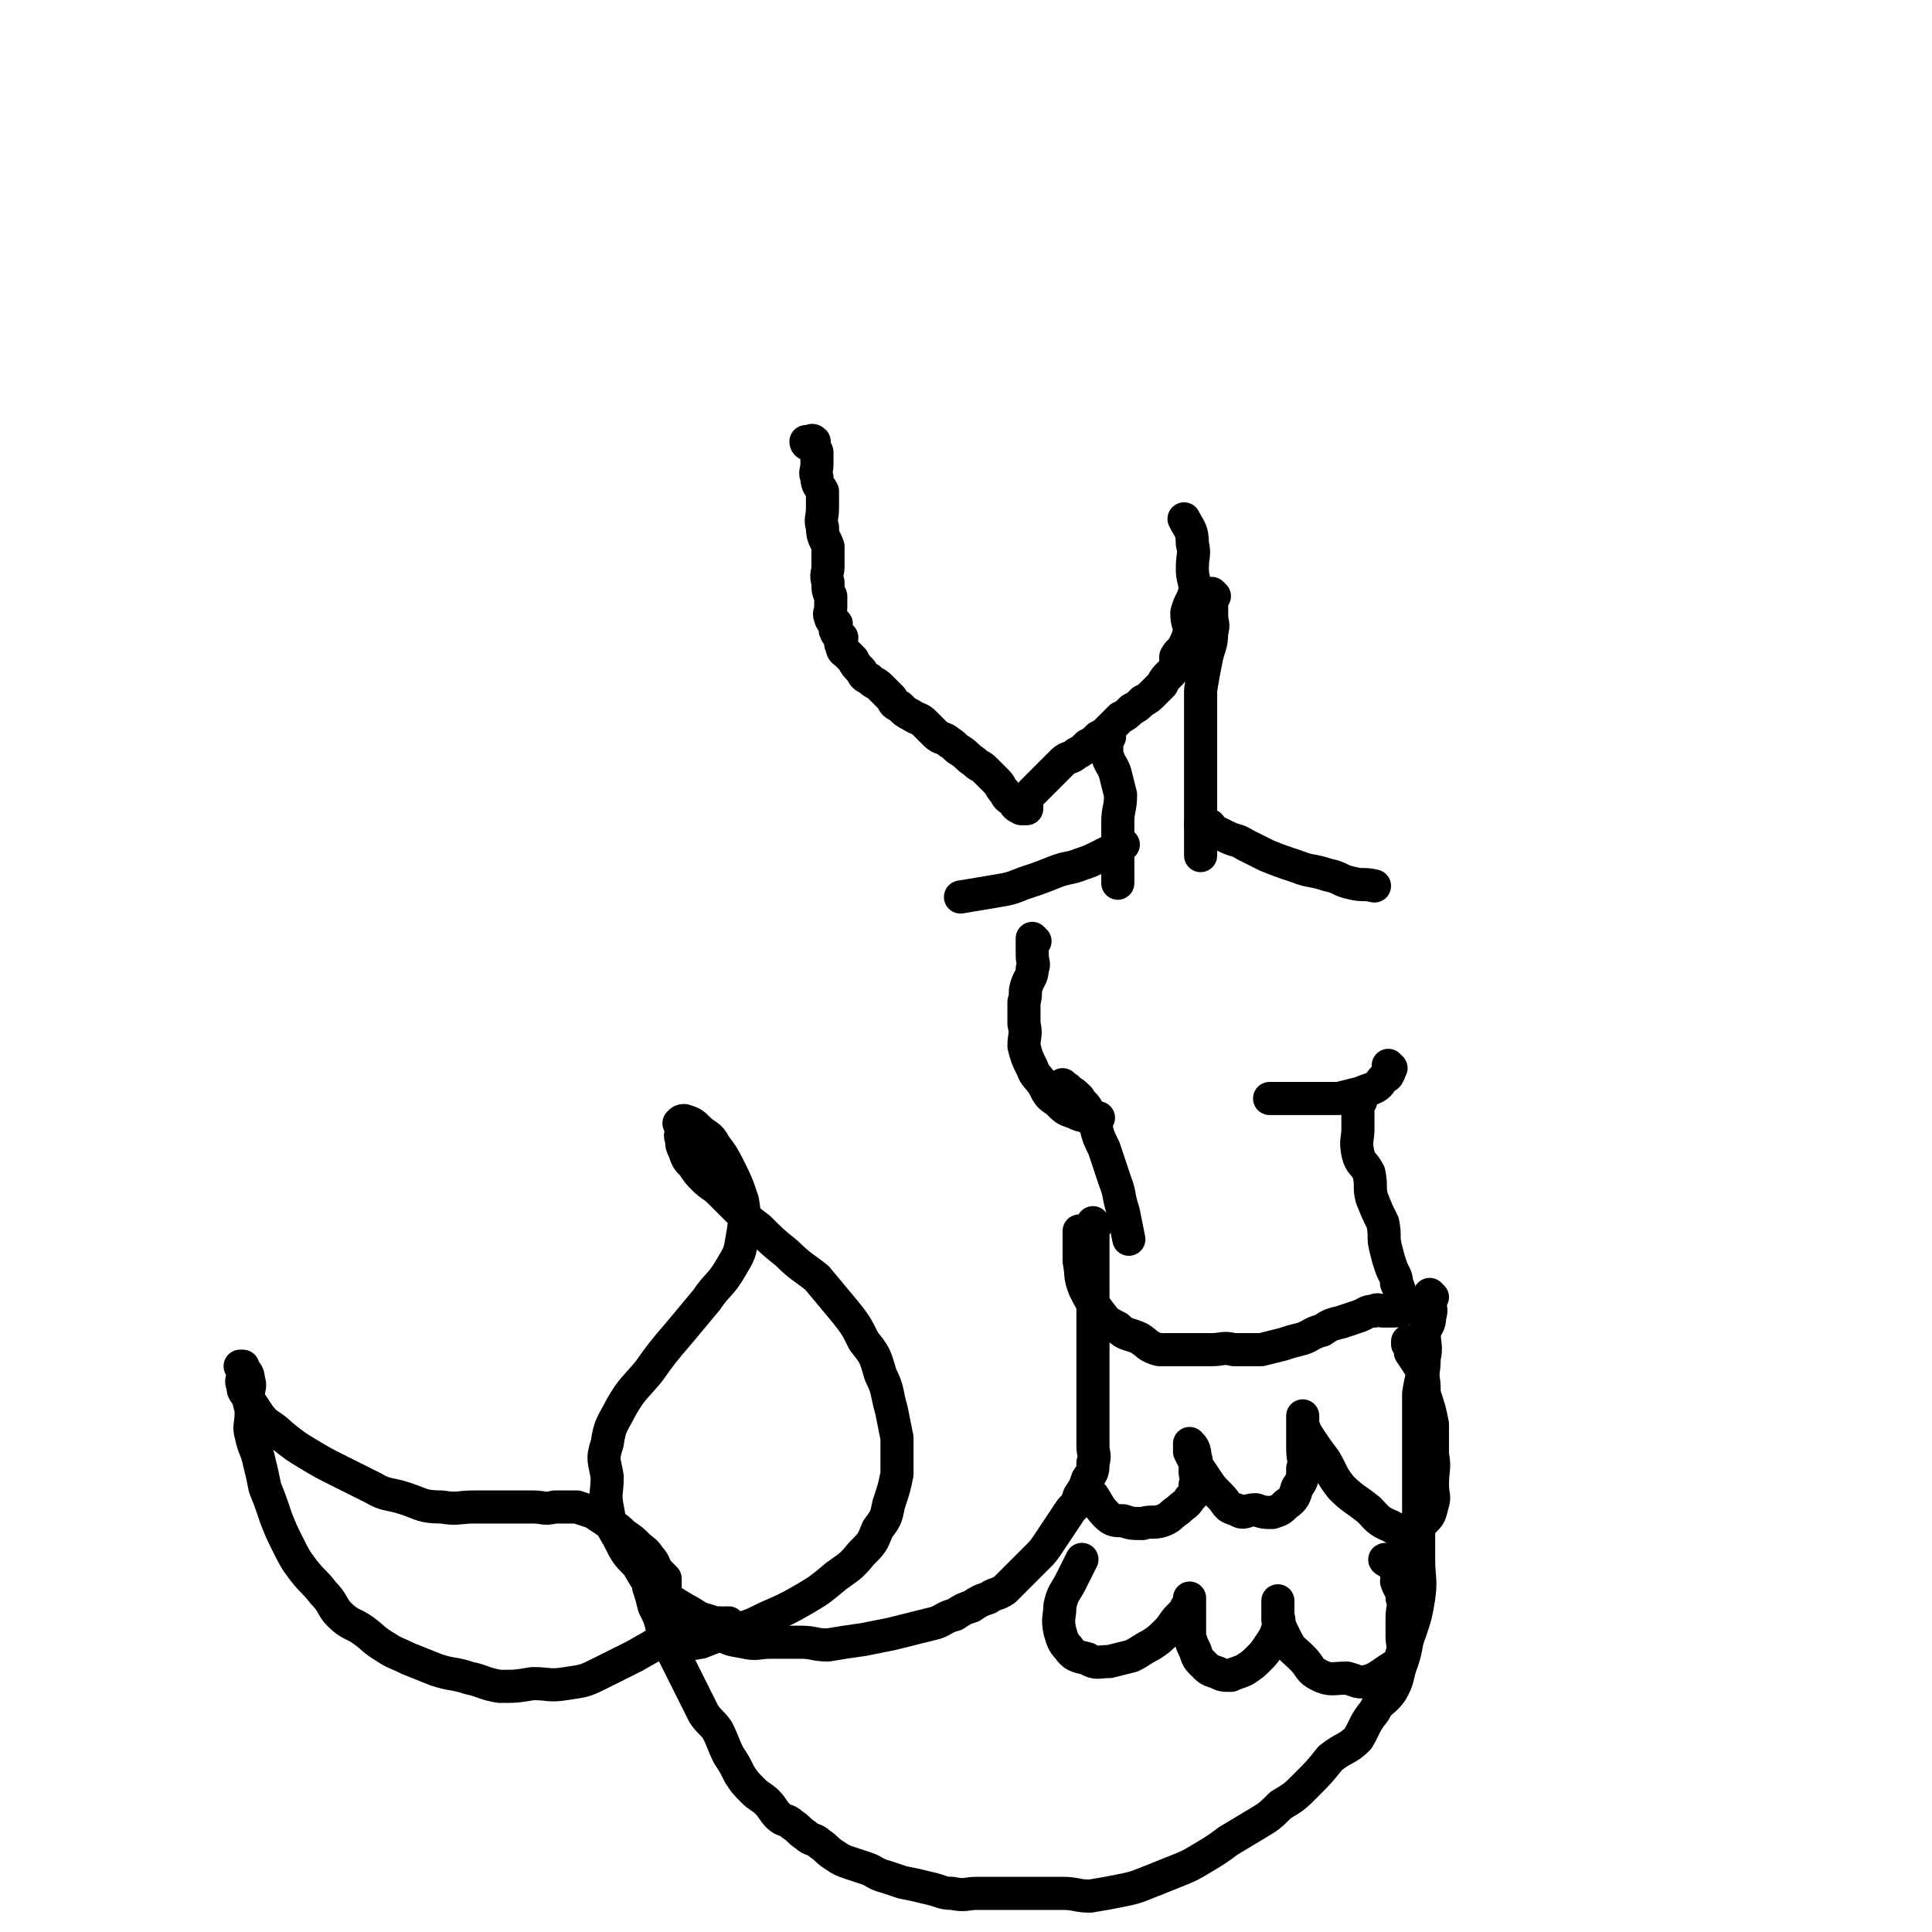 <svg viewBox='0 0 700 700' version='1.1' xmlns='http://www.w3.org/2000/svg' xmlns:xlink='http://www.w3.org/1999/xlink'><g fill='none' stroke='#000000' stroke-width='12' stroke-linecap='round' stroke-linejoin='round'><path d='M293,161c0,0 -1,-1 -1,-1 0,0 0,1 1,1 0,0 0,0 0,0 0,-1 0,-1 0,-1 0,0 0,0 0,0 1,0 1,-1 2,0 0,0 -1,1 0,2 0,1 1,1 1,2 0,2 0,2 0,4 0,3 -1,3 0,5 0,3 1,3 2,5 0,3 0,3 0,6 0,4 -1,4 0,7 0,4 1,4 2,7 0,4 0,4 0,7 0,3 -1,3 0,6 0,3 0,3 1,5 0,2 0,2 0,4 0,2 -1,2 0,4 0,1 1,1 2,2 0,1 -1,2 0,3 0,1 1,1 2,2 0,1 -1,2 0,3 0,2 1,2 2,3 1,1 1,1 2,2 1,2 1,2 3,4 1,2 1,2 3,3 2,2 2,1 4,3 2,2 2,2 4,4 1,2 1,2 3,3 2,2 2,2 4,3 3,2 3,1 5,3 2,2 2,2 4,4 2,2 3,1 5,3 2,1 2,2 4,3 3,2 2,2 5,4 2,2 2,1 4,3 2,2 2,2 4,4 2,2 1,2 3,4 1,2 1,2 3,3 1,2 1,2 3,3 1,0 1,0 2,0 0,0 0,0 0,0 0,-2 0,-2 0,-3 1,-2 1,-2 3,-4 1,-1 1,-1 3,-3 1,-1 1,-1 3,-3 2,-2 2,-2 4,-4 2,-2 3,-1 5,-3 2,-1 2,-1 4,-3 2,-1 2,-1 4,-3 2,-1 2,-1 4,-3 2,-2 2,-2 4,-4 2,-1 2,-1 4,-3 2,-1 2,-1 4,-3 2,-1 2,-1 4,-3 1,-1 1,-1 3,-3 1,-2 1,-2 3,-4 1,-1 1,-1 2,-3 0,-1 0,-1 0,-3 1,-2 2,-2 3,-4 1,-2 1,-2 2,-5 0,-3 -1,-3 -1,-7 1,-4 2,-4 3,-8 0,-4 -1,-4 -1,-8 0,-5 1,-5 0,-9 0,-5 -1,-5 -3,-9 '/><path d='M440,216c0,0 -1,-1 -1,-1 0,0 0,0 0,1 0,0 0,0 0,0 0,1 0,1 0,3 0,2 0,2 0,4 0,3 1,3 0,6 0,5 -1,5 -2,10 -1,5 -1,5 -2,11 0,6 0,6 0,12 0,6 0,6 0,12 0,5 0,5 0,11 0,5 0,5 0,10 0,4 0,4 0,9 0,3 0,3 0,6 '/><path d='M402,267c0,0 -1,-1 -1,-1 0,0 0,0 0,1 0,0 0,0 0,0 1,0 0,-1 0,-1 0,0 0,0 0,1 1,1 0,1 0,2 0,2 0,2 0,4 1,4 2,4 3,7 1,4 1,4 2,8 0,5 -1,5 -1,10 0,4 0,4 0,8 0,4 0,4 0,8 0,3 0,3 0,6 '/><path d='M407,306c0,0 -1,-1 -1,-1 0,0 0,0 0,1 0,0 0,0 0,0 1,0 0,-1 0,-1 -1,1 -1,2 -3,3 -2,1 -2,1 -4,2 -4,2 -4,2 -7,3 -5,2 -5,1 -10,3 -5,2 -5,2 -11,4 -5,2 -5,2 -11,3 -6,1 -6,1 -12,2 '/><path d='M436,299c0,0 -1,-1 -1,-1 0,0 0,0 0,1 0,0 0,0 0,0 2,0 2,-1 3,0 1,0 0,1 2,2 2,1 2,1 4,2 4,2 4,1 7,3 4,2 4,2 8,4 5,2 5,2 11,4 5,2 5,1 11,3 5,1 4,2 9,3 4,1 4,0 8,1 '/><path d='M375,341c0,0 -1,-1 -1,-1 0,0 0,0 0,1 0,0 0,0 0,0 0,1 0,1 0,2 0,1 0,1 0,3 0,3 1,3 0,5 0,3 -1,3 -2,6 -1,3 0,3 -1,6 0,4 0,4 0,8 1,4 0,4 0,8 1,4 1,4 3,8 1,3 2,3 4,6 2,4 2,4 5,6 3,3 3,3 6,4 4,2 4,1 9,2 '/><path d='M504,387c0,0 -1,-1 -1,-1 0,0 0,0 0,1 0,1 1,1 0,2 0,1 -1,1 -2,2 -1,1 -1,2 -3,3 -2,1 -3,1 -5,2 -4,1 -4,1 -8,2 -5,0 -6,0 -11,0 -7,0 -7,0 -14,0 '/><path d='M386,394c0,0 -1,-1 -1,-1 0,0 0,0 0,1 1,0 2,0 2,1 2,1 2,1 4,3 1,2 2,2 3,4 1,3 1,3 3,6 1,4 1,4 3,8 2,6 2,6 4,12 2,5 1,5 3,11 1,5 1,5 2,10 '/><path d='M493,399c0,0 -1,-1 -1,-1 0,0 0,0 0,1 0,0 0,0 0,0 1,0 0,-1 0,-1 0,1 0,1 0,3 0,1 0,1 0,3 0,3 0,3 0,5 0,4 -1,4 0,9 1,4 2,3 4,7 1,5 0,5 1,9 2,5 2,5 4,9 1,5 0,5 1,9 1,4 1,4 2,7 1,3 2,3 2,6 1,2 1,2 1,4 1,2 0,2 0,4 0,1 0,1 0,2 0,0 0,0 0,0 1,0 0,-1 0,-1 -1,0 -1,1 -2,1 -2,0 -2,0 -4,0 -1,0 -2,-1 -3,0 -3,0 -3,1 -6,2 -3,1 -3,1 -6,2 -4,1 -4,1 -7,3 -4,1 -4,2 -7,3 -4,1 -4,1 -7,2 -4,1 -4,1 -8,2 -5,0 -5,0 -10,0 -4,-1 -4,0 -8,0 -5,0 -5,0 -9,0 -5,0 -5,0 -10,0 -4,-1 -4,-2 -7,-4 -4,-2 -5,-1 -8,-4 -4,-2 -4,-2 -7,-6 -3,-4 -3,-4 -5,-8 -2,-5 -1,-5 -2,-10 0,-5 0,-5 0,-11 '/><path d='M397,444c0,0 -1,-1 -1,-1 0,0 0,0 0,1 0,0 0,0 0,0 0,1 0,1 0,2 0,1 0,1 0,3 0,2 0,2 0,4 0,3 0,3 0,5 0,3 0,3 0,6 0,4 0,4 0,7 0,4 0,4 0,8 0,4 0,4 0,7 0,4 0,4 0,8 0,4 0,4 0,9 0,3 0,3 0,6 0,4 0,4 0,8 0,4 0,4 0,7 0,3 1,3 0,6 0,3 0,3 -2,6 -1,3 -1,3 -3,6 -1,3 -1,3 -3,5 -2,3 -2,3 -4,6 -2,3 -2,3 -4,6 -2,3 -2,3 -4,5 -2,2 -2,2 -4,4 -2,2 -2,2 -4,4 -2,2 -2,2 -4,4 -3,2 -3,1 -6,3 -3,1 -3,1 -6,3 -3,1 -3,1 -6,3 -4,1 -4,2 -7,3 -4,1 -4,1 -8,2 -4,1 -4,1 -8,2 -5,1 -5,1 -10,2 -7,1 -7,1 -13,2 -5,0 -5,-1 -10,-1 -5,0 -5,0 -11,0 -4,0 -5,1 -9,0 -6,-1 -6,-1 -11,-4 -6,-3 -5,-3 -10,-6 -6,-4 -6,-4 -11,-7 '/><path d='M519,470c0,0 -1,-1 -1,-1 0,0 0,0 0,1 0,0 0,0 0,0 0,1 0,1 0,2 0,2 1,2 0,5 0,3 -1,3 -2,6 0,4 1,5 0,9 0,6 -1,6 -2,13 0,7 0,7 0,14 0,8 0,8 0,16 0,8 0,8 0,15 0,8 0,8 0,15 0,7 1,7 0,14 -1,6 -1,6 -3,12 -2,5 -1,5 -3,11 -2,5 -1,6 -4,11 -3,4 -4,3 -6,7 -4,5 -3,5 -6,10 -4,4 -5,3 -10,7 -4,5 -4,5 -9,10 -4,4 -4,4 -9,7 -4,4 -4,4 -9,7 -5,3 -5,3 -10,6 -4,3 -4,3 -9,6 -5,3 -5,3 -10,5 -5,2 -5,2 -10,4 -5,2 -5,2 -10,3 -5,1 -5,1 -11,2 -5,0 -5,-1 -10,-1 -5,0 -5,0 -10,0 -5,0 -5,0 -10,0 -5,0 -5,0 -11,0 -4,0 -4,1 -9,0 -4,0 -4,-1 -9,-2 -4,-1 -4,-1 -9,-2 -3,-1 -3,-1 -6,-2 -4,-1 -4,-2 -7,-3 -3,-1 -3,-1 -6,-2 -3,-1 -3,-1 -6,-3 -3,-2 -2,-2 -5,-4 -2,-2 -3,-1 -5,-3 -3,-2 -2,-2 -5,-4 -2,-2 -3,-1 -5,-3 -2,-2 -2,-3 -4,-5 -2,-2 -3,-2 -5,-4 -3,-3 -3,-3 -5,-6 -2,-4 -2,-4 -4,-7 -2,-4 -2,-5 -4,-9 -2,-3 -3,-3 -5,-6 -2,-4 -2,-4 -4,-8 -2,-4 -2,-4 -4,-8 -2,-4 -2,-4 -4,-8 -1,-4 -1,-4 -3,-7 -1,-4 -1,-4 -3,-8 -1,-4 -1,-4 -2,-7 0,-3 0,-3 -2,-6 0,-2 0,-2 -2,-4 0,-1 -1,-1 -2,-3 0,0 0,0 0,0 '/><path d='M241,576c0,0 -1,-1 -1,-1 0,0 1,1 1,0 0,-1 0,-1 0,-3 -1,-1 -1,-1 -3,-3 -1,-2 -1,-3 -3,-5 -1,-2 -2,-2 -4,-4 -2,-2 -2,-2 -5,-4 -2,-2 -2,-2 -5,-4 -3,-2 -3,-2 -6,-4 -3,-1 -3,-1 -6,-2 -4,0 -4,0 -8,0 -4,1 -4,0 -8,0 -5,0 -5,0 -10,0 -6,0 -6,0 -11,0 -6,0 -6,1 -12,0 -7,0 -7,-1 -13,-3 -6,-2 -7,-1 -12,-4 -6,-3 -6,-3 -12,-6 -6,-3 -6,-3 -11,-6 -5,-3 -5,-3 -10,-7 -4,-4 -5,-3 -8,-7 -2,-3 -2,-3 -4,-6 -1,-3 -2,-2 -2,-5 -1,-2 0,-2 0,-4 0,-1 0,-1 0,-3 0,0 0,0 0,0 0,0 0,0 -1,0 0,0 1,0 1,0 1,3 2,2 2,5 1,2 0,3 0,5 0,4 1,4 1,7 0,4 -1,5 0,8 1,5 2,5 3,10 1,4 1,4 2,9 2,5 2,5 4,11 2,5 2,5 4,9 3,6 3,6 6,10 4,5 4,4 7,8 4,4 3,5 6,8 4,4 5,3 9,6 4,3 3,3 8,6 3,2 4,2 8,4 5,2 5,2 10,4 6,2 6,1 12,3 5,1 5,2 11,3 6,0 6,0 12,-1 6,0 6,1 12,0 7,-1 7,-1 13,-4 6,-3 6,-3 12,-6 5,-3 6,-3 11,-7 4,-4 4,-4 7,-8 '/><path d='M264,589c0,0 -1,-1 -1,-1 0,0 0,0 1,0 0,0 0,0 0,0 -1,0 -2,1 -3,0 -2,0 -2,0 -5,-1 -4,-1 -4,-2 -8,-4 -5,-3 -5,-3 -9,-6 -5,-4 -5,-5 -8,-10 -4,-4 -4,-4 -7,-10 -3,-5 -3,-5 -4,-11 -1,-5 0,-5 0,-11 -1,-6 -2,-6 0,-12 1,-7 2,-7 5,-13 4,-7 5,-7 10,-13 5,-7 5,-7 11,-14 5,-6 5,-6 10,-12 4,-6 5,-5 9,-12 3,-5 3,-5 4,-11 1,-6 1,-7 0,-13 -2,-6 -2,-6 -5,-12 -2,-4 -2,-4 -5,-8 -2,-4 -3,-3 -6,-6 -2,-2 -2,-2 -5,-3 -1,0 -1,0 -2,1 0,0 1,1 1,2 0,2 -1,2 0,4 0,2 0,2 1,4 1,3 1,3 3,5 2,3 2,3 4,5 3,3 3,2 6,5 3,3 3,3 6,6 4,4 4,4 8,7 5,5 5,5 10,9 5,5 6,5 11,9 5,6 5,6 10,12 4,5 4,5 7,11 4,5 4,5 6,12 3,6 2,6 4,13 1,5 1,5 2,10 0,7 0,7 0,13 -1,5 -1,5 -3,11 -1,5 -1,5 -4,9 -2,5 -2,5 -6,9 -4,5 -5,5 -9,8 -6,5 -6,5 -11,8 -7,4 -7,4 -14,7 -6,3 -6,3 -13,5 -6,2 -6,2 -11,4 -6,1 -6,1 -12,2 '/><path d='M511,487c0,0 -1,-1 -1,-1 0,0 0,0 0,1 0,0 0,0 0,0 1,0 0,-1 0,-1 0,0 0,0 0,1 1,1 1,1 1,3 2,3 2,3 4,6 1,5 1,5 1,9 2,6 2,6 3,11 0,5 0,5 0,11 1,5 0,5 0,11 0,4 1,4 0,7 -1,4 -1,4 -3,6 -2,2 -2,2 -5,3 -4,0 -4,1 -7,-1 -5,-2 -5,-3 -8,-6 -5,-4 -6,-4 -10,-8 -4,-5 -3,-5 -6,-10 -3,-4 -3,-4 -5,-7 -2,-3 -2,-3 -3,-6 0,-1 0,-1 0,-3 0,0 0,0 0,0 0,3 0,3 0,6 0,3 0,3 0,6 0,4 1,4 0,7 0,4 0,4 -2,7 -1,3 -1,4 -4,6 -2,2 -2,2 -5,3 -3,0 -3,0 -6,-1 -4,0 -4,2 -7,0 -4,-1 -3,-2 -6,-5 -3,-3 -3,-3 -5,-6 -2,-3 -2,-3 -4,-6 -1,-2 -1,-2 -2,-4 0,-1 0,-3 0,-3 1,1 2,2 2,5 1,2 0,2 0,5 0,2 1,3 0,5 0,3 0,3 -2,5 -1,2 -2,2 -4,4 -3,2 -3,3 -6,4 -3,1 -4,0 -7,1 -4,0 -4,0 -7,-1 -3,0 -4,0 -6,-2 -3,-3 -3,-4 -5,-7 '/><path d='M503,566c0,0 -1,-1 -1,-1 0,0 0,0 0,0 0,0 0,0 0,0 1,1 -1,0 0,0 0,0 2,0 3,0 1,2 1,2 2,4 0,2 -1,2 -1,4 1,3 2,3 2,6 1,3 0,4 0,7 0,4 0,4 0,7 0,3 1,4 0,6 -1,4 -2,4 -5,6 -3,2 -4,3 -7,4 -4,1 -4,0 -8,-1 -5,0 -6,1 -10,-1 -4,-2 -3,-3 -6,-6 -4,-4 -4,-3 -6,-7 -2,-4 -2,-4 -3,-7 0,-2 0,-2 0,-4 0,-1 0,-1 0,-3 0,0 0,0 0,0 0,2 0,2 0,4 0,3 1,3 0,6 -1,3 -1,3 -3,6 -2,3 -2,3 -4,5 -2,2 -2,2 -5,4 -2,1 -3,1 -5,2 -3,0 -3,0 -5,-1 -3,-1 -3,-1 -5,-3 -2,-2 -2,-2 -3,-5 -1,-2 -1,-2 -2,-5 0,-2 0,-3 0,-5 0,-2 0,-2 0,-4 0,-2 0,-2 0,-4 0,0 0,0 0,-1 0,0 0,0 0,0 0,2 0,2 -1,3 -1,2 -1,2 -3,4 -2,2 -2,3 -4,5 -3,3 -3,3 -6,5 -4,2 -3,2 -7,4 -4,1 -4,1 -8,2 -4,0 -5,1 -8,-1 -4,-1 -5,-1 -7,-4 -2,-2 -2,-3 -3,-6 -1,-5 0,-5 0,-9 1,-5 2,-5 4,-9 2,-4 2,-4 4,-8 '/></g>
</svg>
